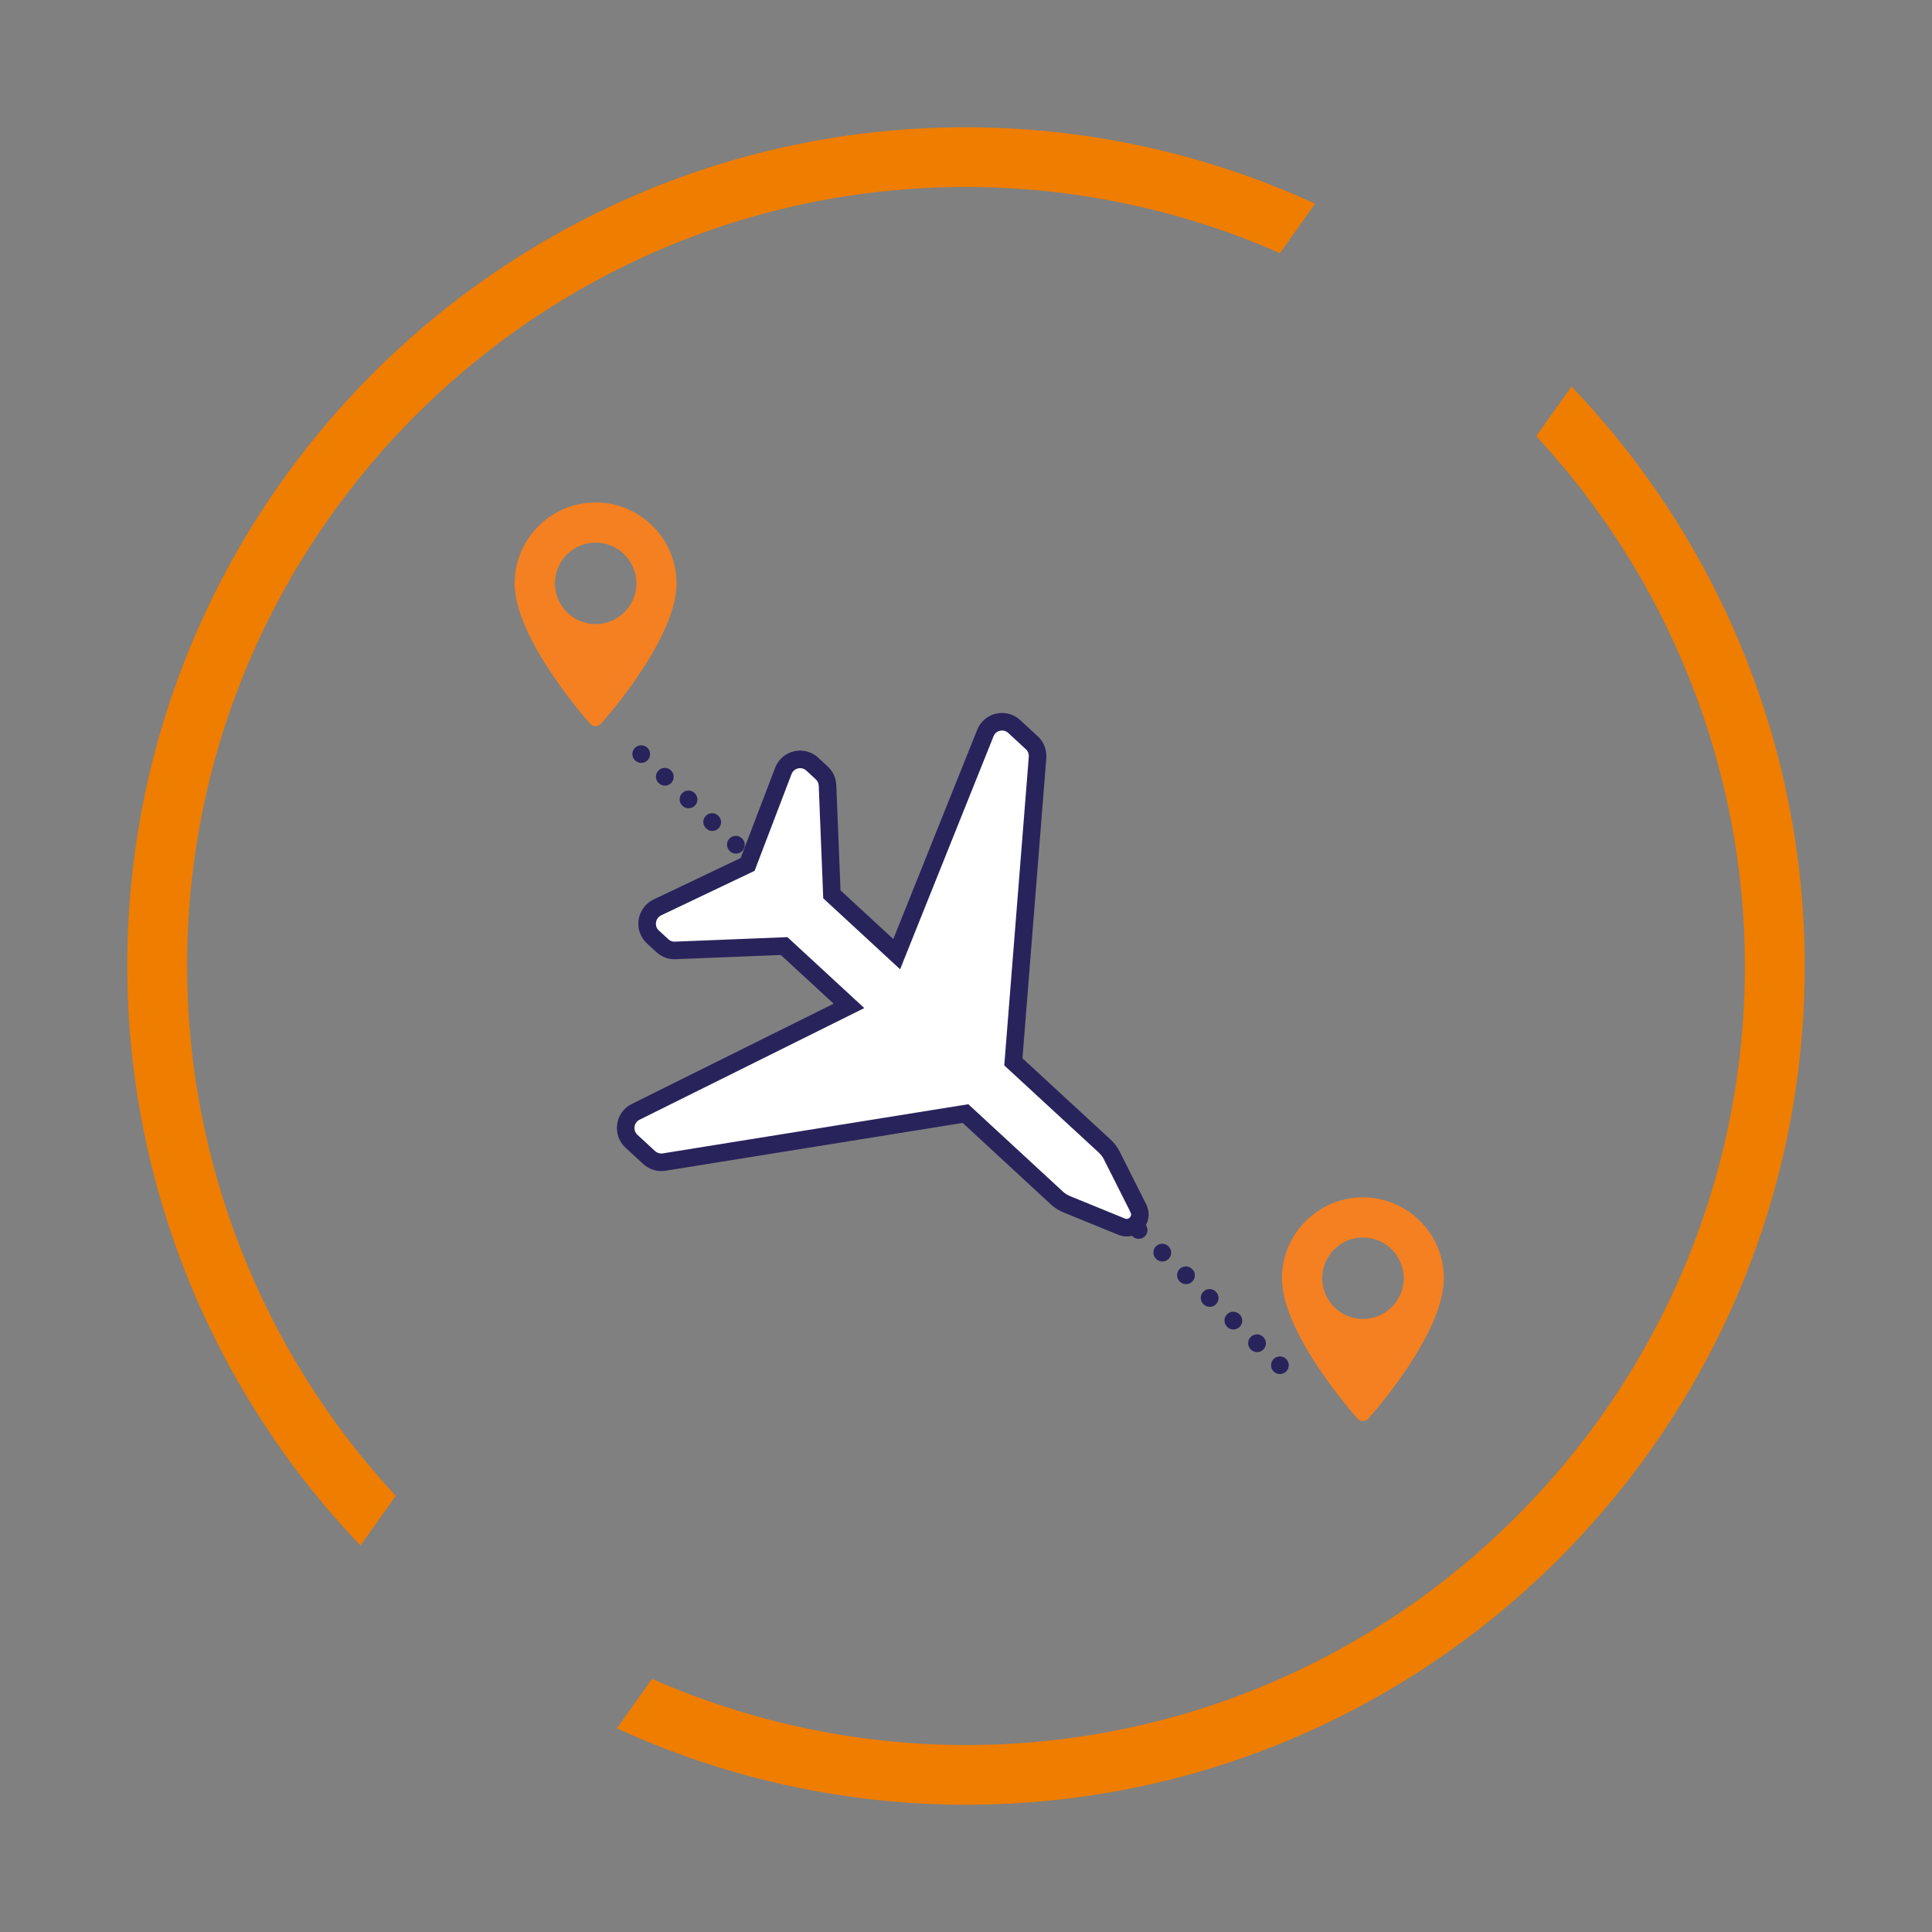 <?xml version="1.0" encoding="UTF-8"?><svg xmlns="http://www.w3.org/2000/svg" xmlns:xlink="http://www.w3.org/1999/xlink" viewBox="0 0 155 155"><rect x="0" y="0" width="155" height="155" fill="#808080" stroke="none"/><defs><style>.cls-1,.cls-2,.cls-3,.cls-4{fill:none;}.cls-5{fill:#f48021;}.cls-6{fill:#ef7d00;}.cls-2,.cls-3,.cls-4{stroke:#29235c;stroke-miterlimit:10;stroke-width:1.41px;}.cls-2,.cls-4{stroke-linecap:round;}.cls-7{fill:#fff;}.cls-4{stroke-dasharray:.02 2.61;}.cls-8{clip-path:url(#clippath);}</style><clipPath id="clippath"><rect class="cls-1" x="33.41" y="33.41" width="88.17" height="88.17"/></clipPath></defs><g id="icons"><g class="cls-8"><path class="cls-5" d="M47.79,40.31c-3.58,0-6.5,2.91-6.5,6.5,0,4.44,5.81,10.97,6.06,11.25.23.26.64.26.87,0,.25-.28,6.06-6.8,6.06-11.25,0-3.58-2.91-6.5-6.5-6.5M47.79,50.07c-1.8,0-3.27-1.47-3.27-3.27s1.47-3.27,3.27-3.27,3.27,1.47,3.27,3.27-1.47,3.27-3.27,3.27"/><path class="cls-5" d="M109.35,96.06c-3.58,0-6.5,2.91-6.5,6.5,0,4.44,5.81,10.97,6.06,11.25.23.26.64.26.87,0,.25-.27,6.06-6.8,6.06-11.25,0-3.58-2.91-6.5-6.5-6.5M109.35,105.82c-1.8,0-3.27-1.47-3.27-3.27s1.47-3.27,3.27-3.27,3.27,1.47,3.27,3.27-1.47,3.27-3.27,3.27"/><line class="cls-2" x1="51.44" y1="60.5" x2="51.45" y2="60.5"/><line class="cls-4" x1="53.33" y1="62.31" x2="101.74" y2="108.62"/><line class="cls-2" x1="102.68" y1="109.53" x2="102.69" y2="109.53"/><path class="cls-7" d="M91.33,96.94l-2.14-4.25c-.14-.27-.32-.52-.55-.73l-7.34-6.77,1.94-24.42c.03-.44-.13-.88-.46-1.18l-1.41-1.3c-.74-.69-1.95-.42-2.32.53l-7.11,17.73-5.2-4.8-.35-8.73c-.01-.38-.18-.75-.46-1.01l-.76-.7c-.75-.7-1.97-.41-2.33.55l-2.86,7.49-7.24,3.45c-.92.44-1.11,1.68-.36,2.37l.76.7c.28.26.66.4,1.04.38l8.73-.35,5.2,4.8-17.11,8.5c-.91.45-1.08,1.67-.34,2.36l1.41,1.3c.33.3.77.44,1.21.37l24.18-3.89,7.34,6.78c.23.21.49.37.77.49l4.41,1.8c.91.38,1.8-.58,1.35-1.46"/><path class="cls-3" d="M91.33,96.94l-2.14-4.25c-.14-.27-.32-.52-.55-.73l-7.34-6.77,1.94-24.42c.03-.44-.13-.88-.46-1.18l-1.41-1.3c-.74-.69-1.95-.42-2.32.53l-7.11,17.73-5.2-4.8-.35-8.73c-.01-.38-.18-.75-.46-1.01l-.76-.7c-.75-.7-1.97-.41-2.33.55l-2.86,7.49-7.24,3.45c-.92.44-1.11,1.68-.36,2.37l.76.7c.28.26.66.4,1.04.38l8.73-.35,5.2,4.8-17.11,8.5c-.91.45-1.08,1.67-.34,2.36l1.41,1.3c.33.3.77.44,1.21.37l24.18-3.89,7.34,6.78c.23.21.49.37.77.49l4.41,1.8c.91.38,1.8-.58,1.35-1.46Z"/></g></g><g id="circle"><path class="cls-6" d="M52.32,134.68l-2.83,3.98c8.76,4.03,18.34,6.13,28.01,6.13,37.11,0,67.29-30.19,67.29-67.29,0-17.35-6.76-34-18.71-46.49l-2.83,3.98c10.69,11.52,16.74,26.77,16.74,42.51,0,34.46-28.04,62.5-62.5,62.5-8.66,0-17.28-1.83-25.18-5.31Z"/><path class="cls-6" d="M102.68,20.32l2.83-3.98c-8.76-4.02-18.34-6.13-28.01-6.13C40.39,10.21,10.21,40.39,10.21,77.5c0,17.35,6.76,34,18.71,46.49l2.83-3.98c-10.69-11.52-16.74-26.78-16.74-42.51,0-34.46,28.04-62.5,62.5-62.5,8.66,0,17.28,1.83,25.18,5.31Z"/></g></svg>